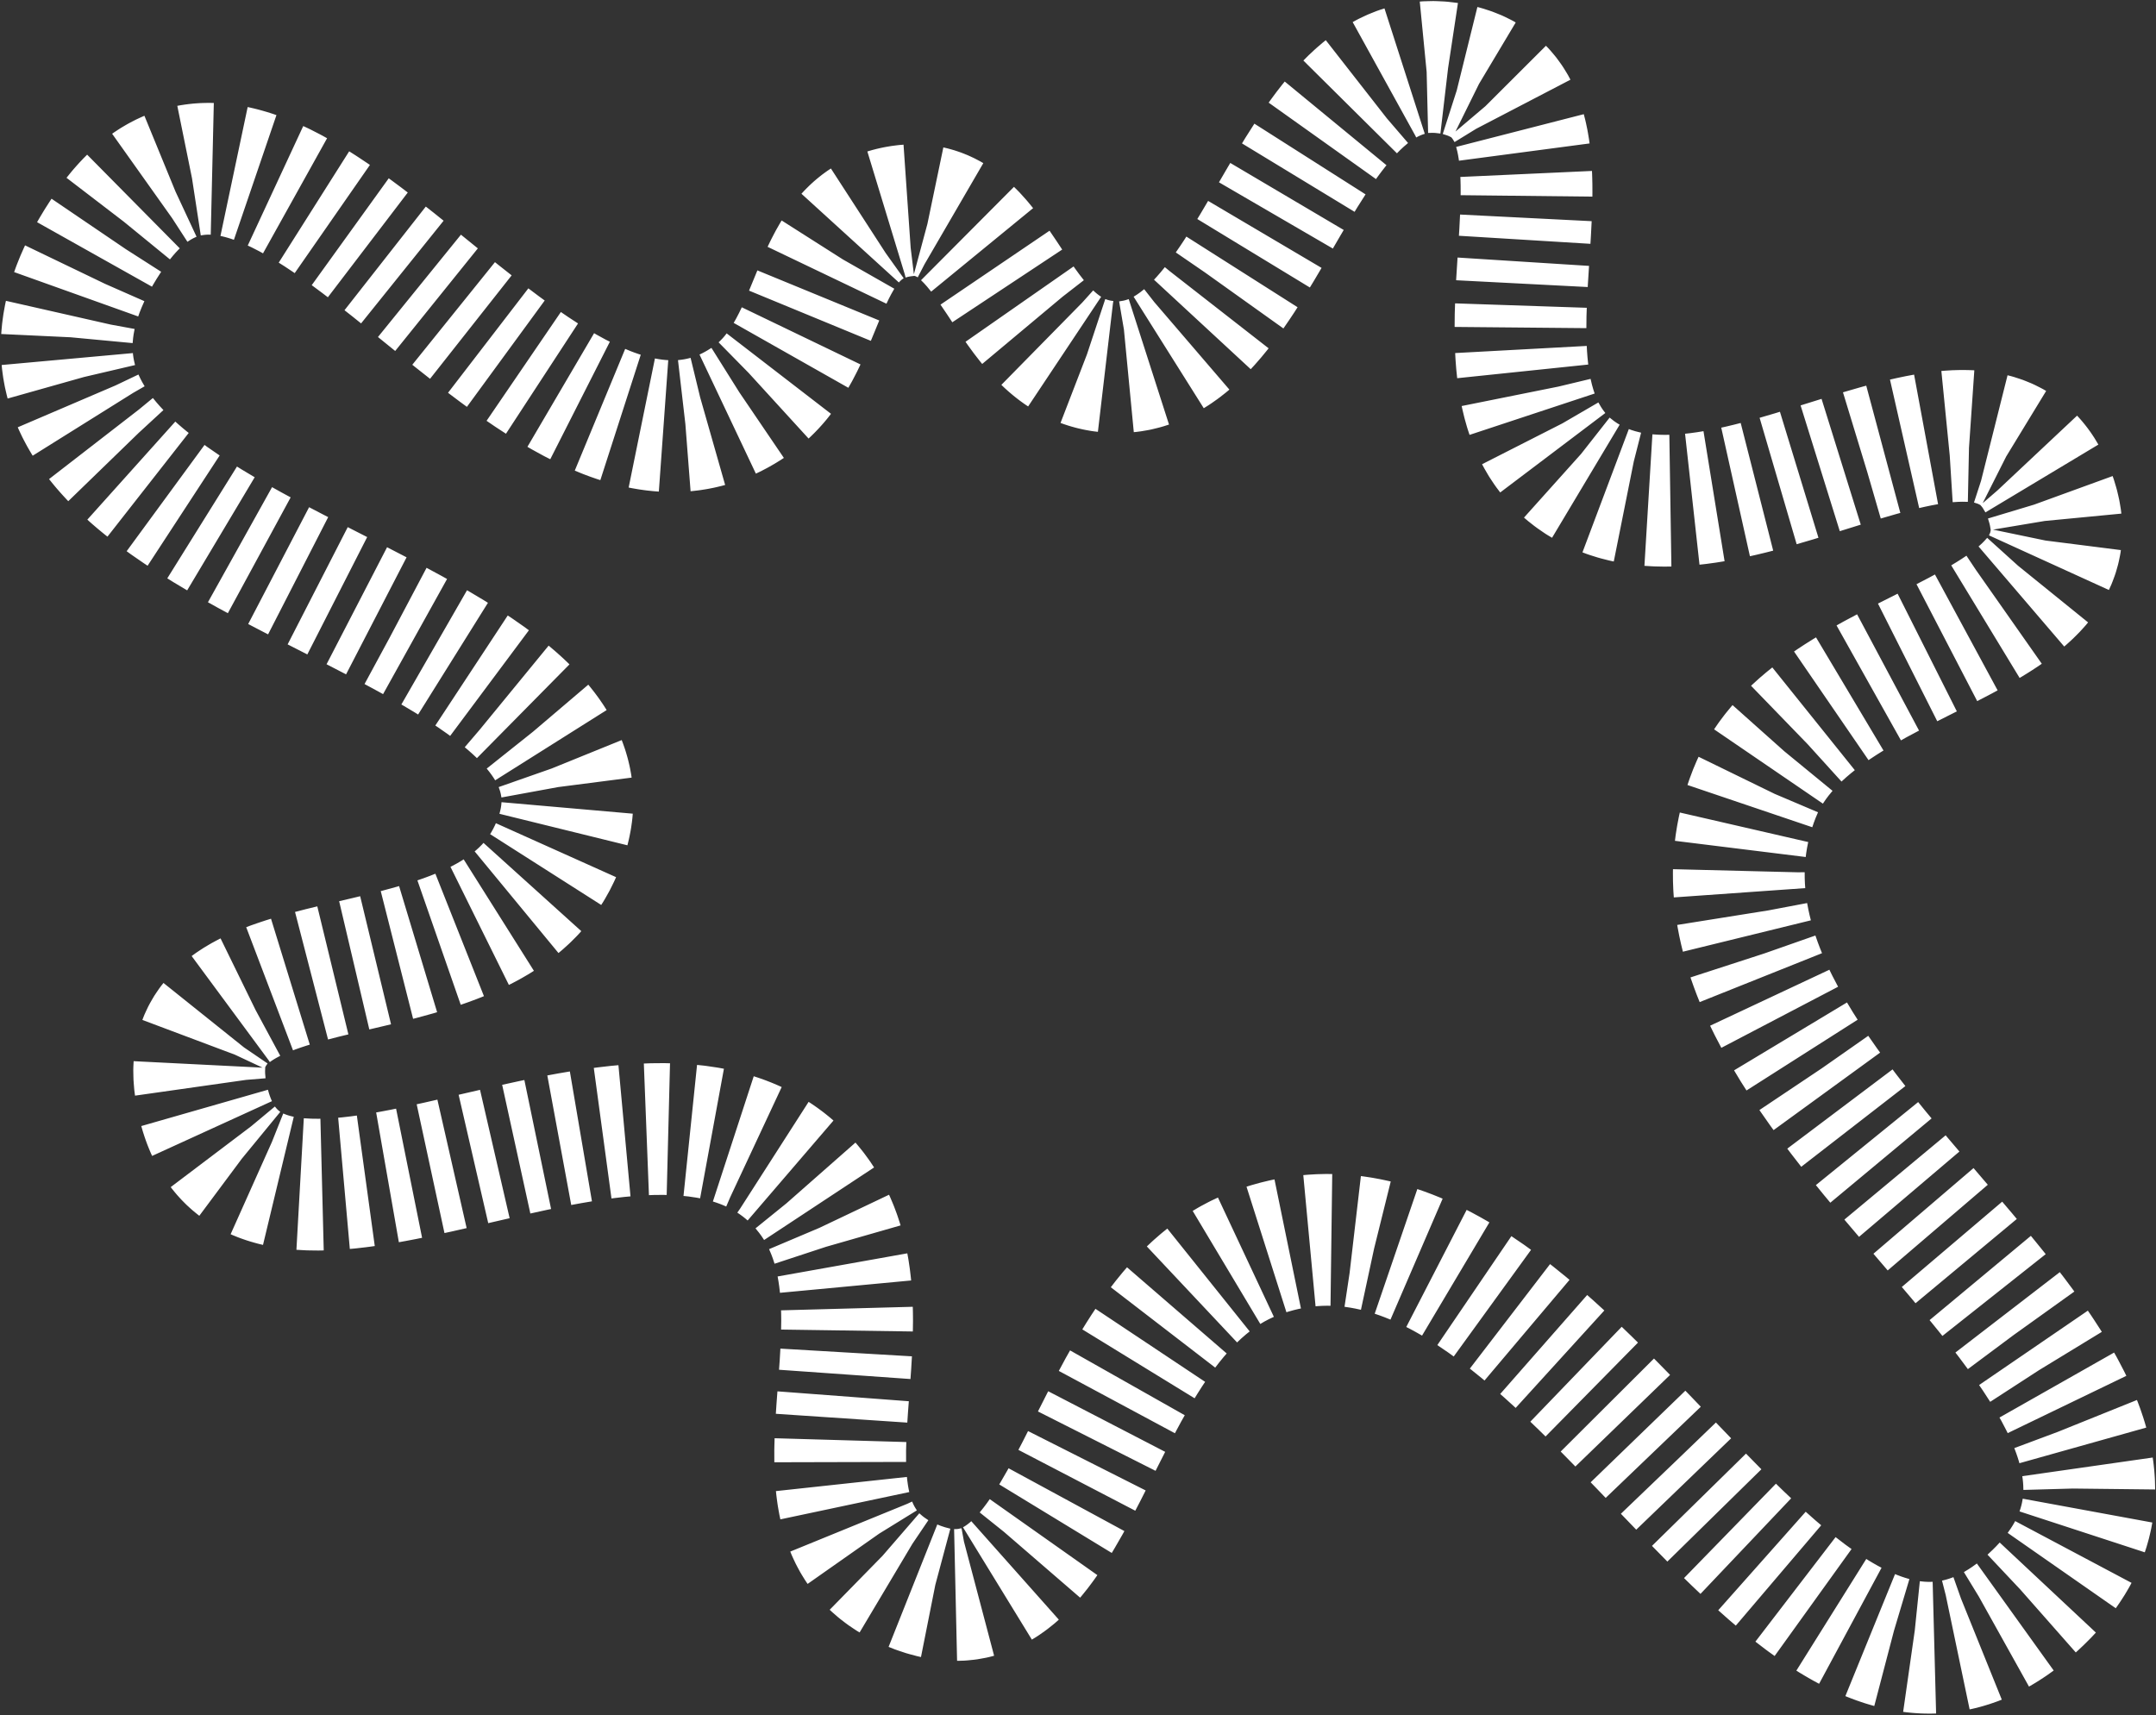 <?xml version="1.0" encoding="UTF-8"?> <svg xmlns="http://www.w3.org/2000/svg" width="950" height="756" viewBox="0 0 950 756" fill="none"><rect x="0" y="0" width="950" height="756" fill="#333333" stroke="none"/><path d="M638.07 30.023C567.92 19.398 555.646 171.95 485.504 161.281C442.473 154.736 440.354 86.764 397.281 93.024C356.195 98.996 365.007 152.399 331.103 176.415C237.944 242.405 121.88 -3.957 48.962 100.595C-56.938 252.436 304.329 261.468 242.95 378.921C209.446 443.034 76.421 409.514 88.537 480.864C106.758 588.166 287.027 442.573 355.466 523.092C401.236 576.94 336.234 670.515 401.112 698.363C476.687 730.803 476.118 581.286 553.098 552.357C690.375 500.77 787.177 805.153 895.655 706.301C1004.39 607.214 718.983 486.664 773.055 349.699C799.285 283.261 928.878 283.519 902.647 217.082C874.837 146.643 760.494 251.775 696.845 210.928C633.582 170.328 712.346 41.273 638.07 30.023Z" stroke="white" stroke-width="58.059" stroke-dasharray="9.68 9.68"></path></svg> 